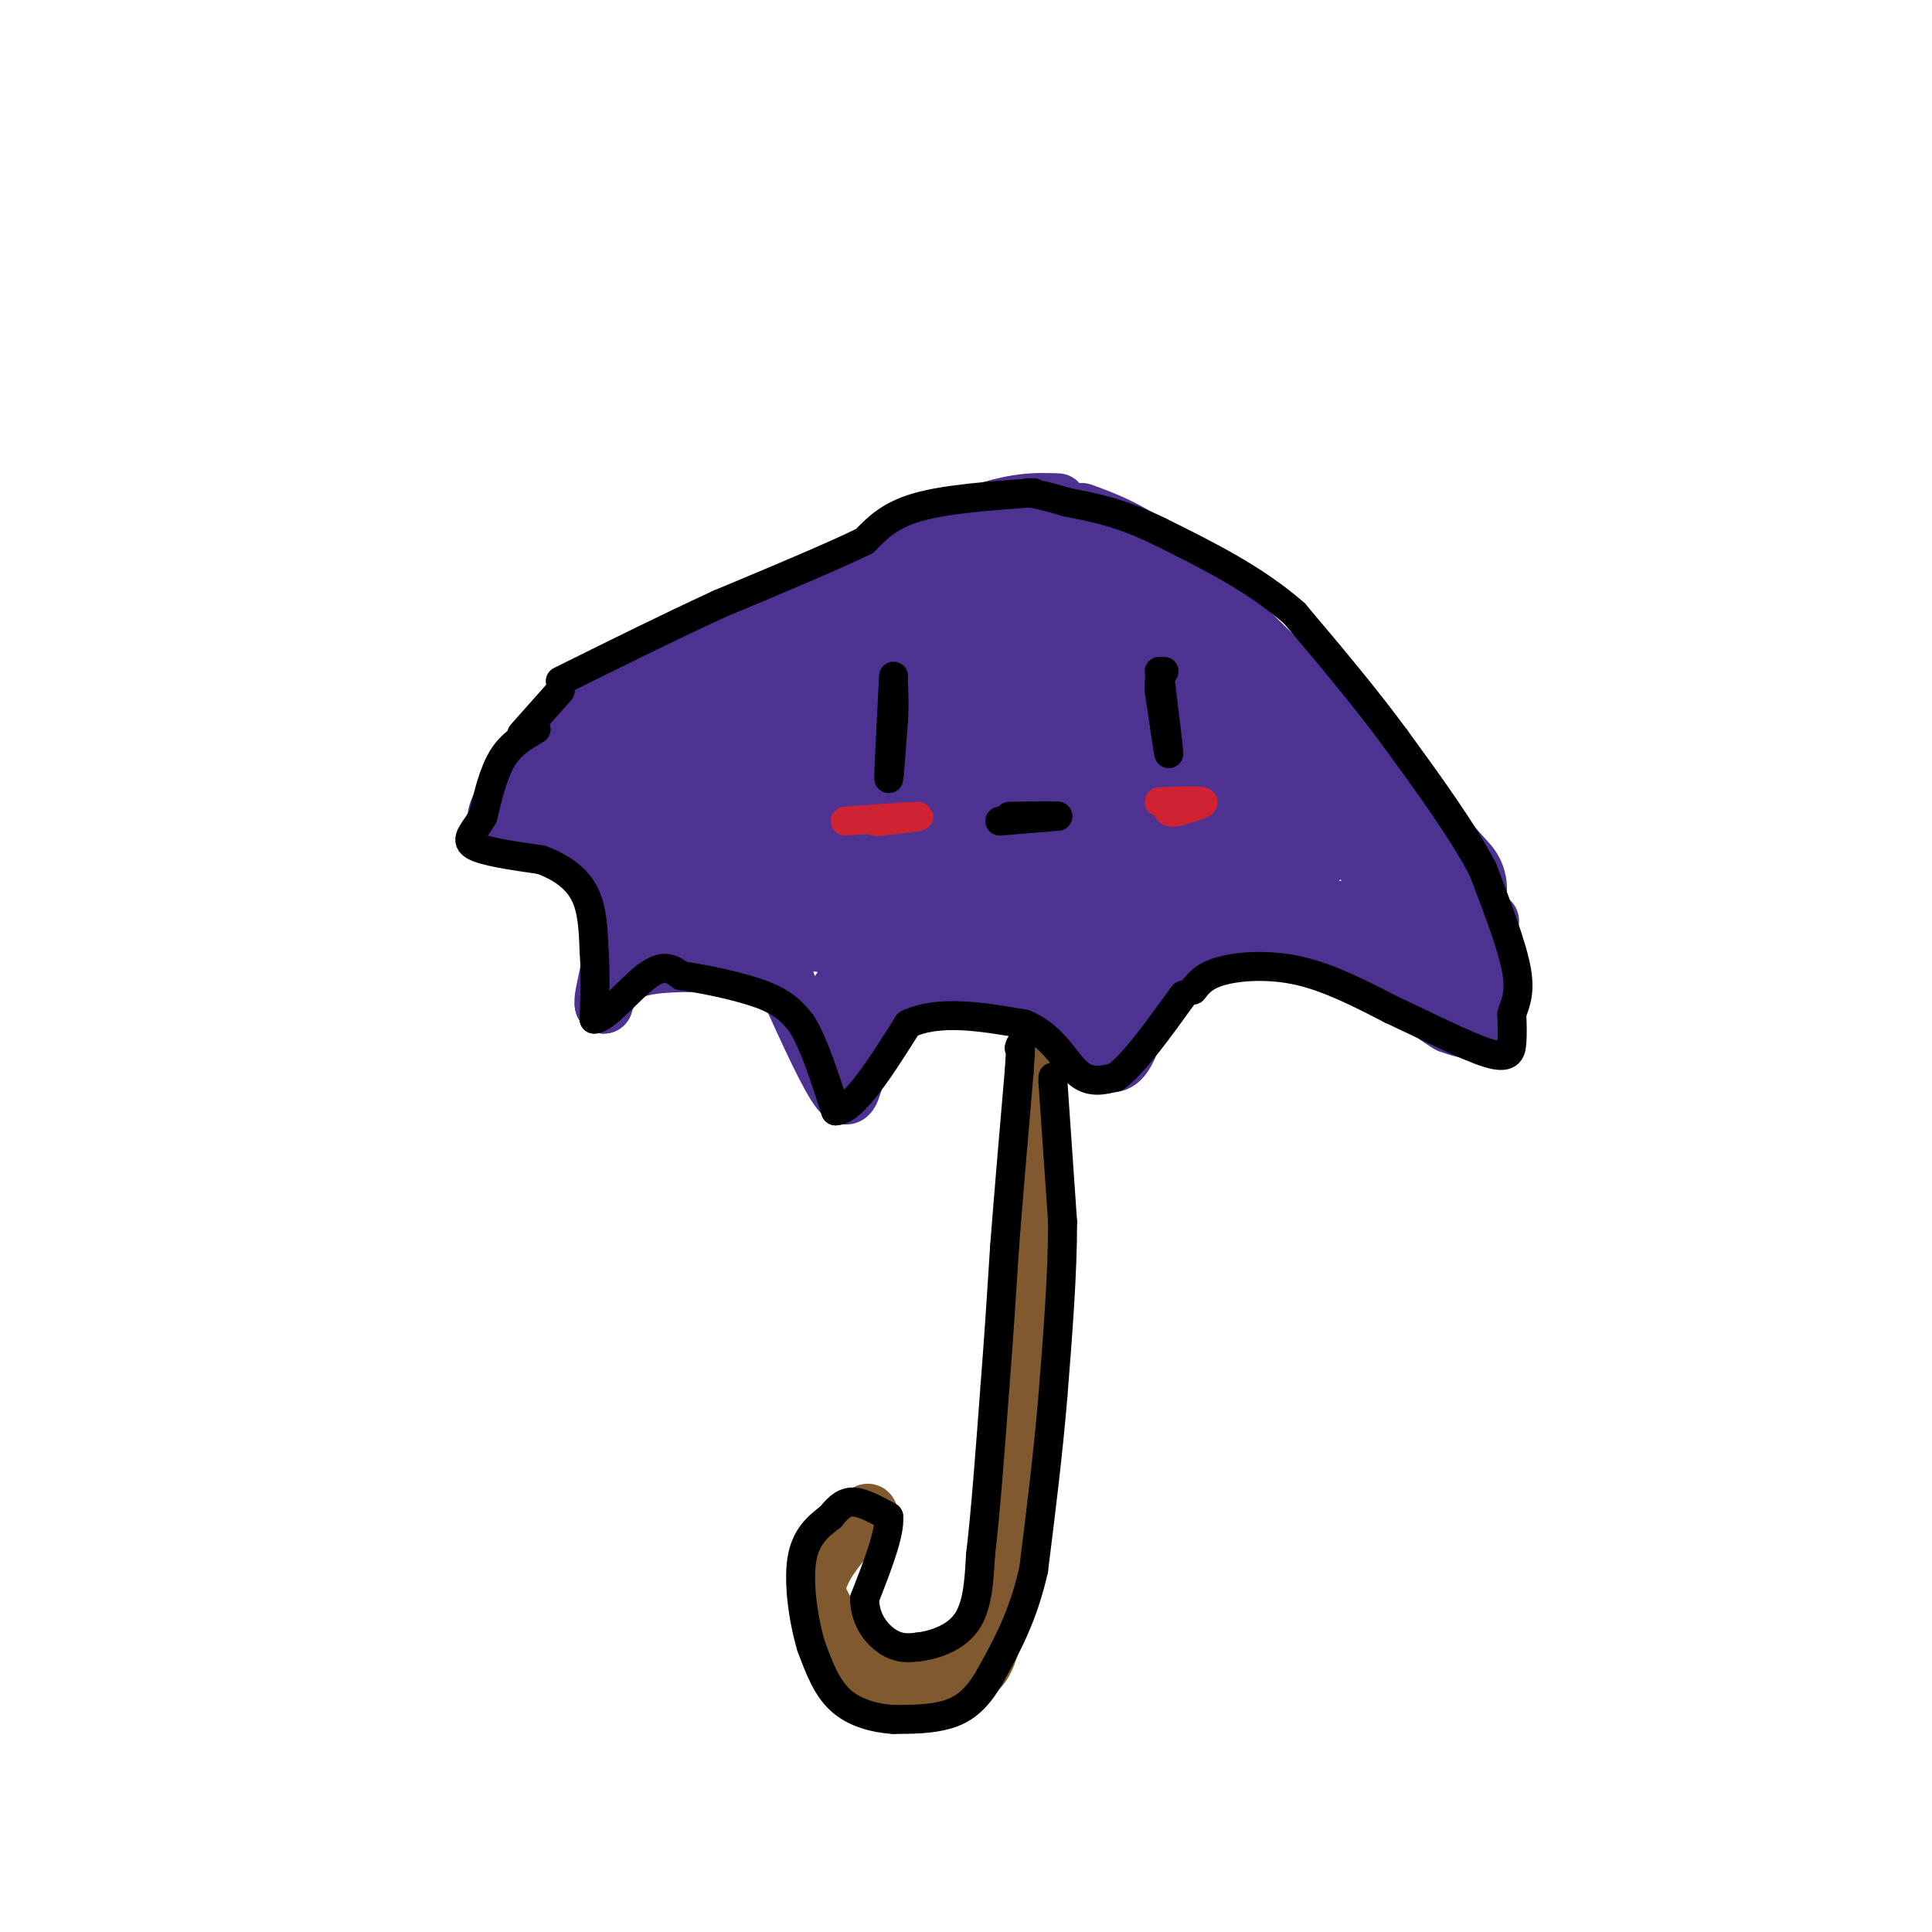 <svg viewBox='0 0 400 400' version='1.1' xmlns='http://www.w3.org/2000/svg' xmlns:xlink='http://www.w3.org/1999/xlink'><g fill='none' stroke='rgb(129,89,47)' stroke-width='12' stroke-linecap='round' stroke-linejoin='round'><path d='M215,211c0.000,0.000 -2.000,46.000 -2,46'/><path d='M213,257c-1.333,20.000 -3.667,47.000 -6,74'/><path d='M207,331c-2.178,15.022 -4.622,15.578 -8,16c-3.378,0.422 -7.689,0.711 -12,1'/><path d='M187,348c-3.467,0.156 -6.133,0.044 -9,-3c-2.867,-3.044 -5.933,-9.022 -9,-15'/><path d='M169,330c0.000,-5.000 4.500,-10.000 9,-15'/><path d='M178,315c1.833,-2.667 1.917,-1.833 2,-1'/></g>
<g fill='none' stroke='rgb(77,50,146)' stroke-width='12' stroke-linecap='round' stroke-linejoin='round'><path d='M224,106c5.000,1.833 10.000,3.667 17,9c7.000,5.333 16.000,14.167 25,23'/><path d='M266,138c5.137,3.778 5.480,1.724 9,5c3.520,3.276 10.217,11.882 16,20c5.783,8.118 10.652,15.748 13,21c2.348,5.252 2.174,8.126 2,11'/><path d='M306,195c0.844,5.222 1.956,12.778 1,16c-0.956,3.222 -3.978,2.111 -7,1'/><path d='M300,212c-3.929,-2.179 -10.250,-8.125 -19,-12c-8.750,-3.875 -19.929,-5.679 -26,-6c-6.071,-0.321 -7.036,0.839 -8,2'/><path d='M247,196c-3.024,1.024 -6.583,2.583 -9,8c-2.417,5.417 -3.690,14.690 -7,16c-3.310,1.310 -8.655,-5.345 -14,-12'/><path d='M217,208c-3.955,-3.043 -6.844,-4.651 -11,-5c-4.156,-0.349 -9.581,0.560 -13,1c-3.419,0.440 -4.834,0.411 -7,3c-2.166,2.589 -5.083,7.794 -8,13'/><path d='M178,220c-1.644,4.333 -1.756,8.667 -4,6c-2.244,-2.667 -6.622,-12.333 -11,-22'/><path d='M163,204c-1.512,-4.214 0.208,-3.750 -5,-4c-5.208,-0.250 -17.345,-1.214 -24,0c-6.655,1.214 -7.827,4.607 -9,8'/><path d='M125,208c-0.600,-1.556 2.400,-9.444 2,-16c-0.400,-6.556 -4.200,-11.778 -8,-17'/><path d='M119,175c-4.000,-3.500 -10.000,-3.750 -16,-4'/><path d='M103,171c-1.452,-3.167 2.917,-9.083 15,-18c12.083,-8.917 31.881,-20.833 47,-29c15.119,-8.167 25.560,-12.583 36,-17'/><path d='M201,107c9.000,-3.333 13.500,-3.167 18,-3'/><path d='M300,204c1.583,-2.583 3.167,-5.167 2,-6c-1.167,-0.833 -5.083,0.083 -9,1'/><path d='M293,199c-1.167,-1.500 0.417,-5.750 2,-10'/><path d='M295,189c-8.167,-1.500 -29.583,-0.250 -51,1'/><path d='M244,190c-11.578,0.644 -15.022,1.756 -5,2c10.022,0.244 33.511,-0.378 57,-1'/><path d='M296,191c13.400,-0.289 18.400,-0.511 3,0c-15.400,0.511 -51.200,1.756 -87,3'/><path d='M212,194c-20.067,0.600 -26.733,0.600 -37,-2c-10.267,-2.600 -24.133,-7.800 -38,-13'/><path d='M137,179c-8.333,-3.667 -10.167,-6.333 -12,-9'/><path d='M125,170c-4.167,-2.667 -8.583,-4.833 -13,-7'/><path d='M112,163c1.800,0.111 12.800,3.889 17,9c4.200,5.111 1.600,11.556 -1,18'/><path d='M128,190c4.200,2.044 15.200,-1.844 23,-2c7.800,-0.156 12.400,3.422 17,7'/><path d='M168,195c3.756,0.778 4.644,-0.778 6,2c1.356,2.778 3.178,9.889 5,17'/><path d='M179,214c0.405,3.071 -1.083,2.250 -3,0c-1.917,-2.250 -4.262,-5.929 -2,-9c2.262,-3.071 9.131,-5.536 16,-8'/><path d='M190,197c3.167,-1.333 3.083,-0.667 3,0'/><path d='M227,198c-1.083,1.833 -2.167,3.667 -4,4c-1.833,0.333 -4.417,-0.833 -7,-2'/><path d='M216,200c0.111,-0.800 3.889,-1.800 8,0c4.111,1.800 8.556,6.400 13,11'/><path d='M231,211c-1.833,-0.083 -3.667,-0.167 -2,-2c1.667,-1.833 6.833,-5.417 12,-9'/></g>
<g fill='none' stroke='rgb(77,50,146)' stroke-width='28' stroke-linecap='round' stroke-linejoin='round'><path d='M298,184c0.000,0.000 -17.000,-19.000 -17,-19'/><path d='M281,165c-8.000,-8.167 -19.500,-19.083 -31,-30'/><path d='M250,135c-7.000,-6.311 -9.000,-7.089 -13,-8c-4.000,-0.911 -10.000,-1.956 -16,-3'/><path d='M221,124c-5.778,-1.578 -12.222,-4.022 -22,-2c-9.778,2.022 -22.889,8.511 -36,15'/><path d='M163,137c-12.311,4.467 -25.089,8.133 -31,12c-5.911,3.867 -4.956,7.933 -4,12'/><path d='M128,161c-2.222,2.844 -5.778,3.956 1,6c6.778,2.044 23.889,5.022 41,8'/><path d='M170,175c11.578,2.178 20.022,3.622 32,4c11.978,0.378 27.489,-0.311 43,-1'/><path d='M245,178c11.889,-0.600 20.111,-1.600 21,-4c0.889,-2.400 -5.556,-6.200 -12,-10'/><path d='M254,164c-5.156,-4.667 -12.044,-11.333 -21,-14c-8.956,-2.667 -19.978,-1.333 -31,0'/><path d='M202,150c-7.400,-0.400 -10.400,-1.400 -16,0c-5.600,1.400 -13.800,5.200 -22,9'/><path d='M164,159c-1.750,-0.643 4.875,-6.750 8,-10c3.125,-3.250 2.750,-3.643 10,-5c7.250,-1.357 22.125,-3.679 37,-6'/><path d='M219,138c6.250,4.393 3.375,18.375 -1,26c-4.375,7.625 -10.250,8.893 -16,8c-5.750,-0.893 -11.375,-3.946 -17,-7'/><path d='M185,165c-3.667,-2.022 -4.333,-3.578 -10,-4c-5.667,-0.422 -16.333,0.289 -27,1'/><path d='M148,162c-4.500,0.167 -2.250,0.083 0,0'/></g>
<g fill='none' stroke='rgb(0,0,0)' stroke-width='6' stroke-linecap='round' stroke-linejoin='round'><path d='M214,102c-9.083,0.667 -18.167,1.333 -24,3c-5.833,1.667 -8.417,4.333 -11,7'/><path d='M179,112c-6.833,3.333 -18.417,8.167 -30,13'/><path d='M149,125c-10.500,4.833 -21.750,10.417 -33,16'/><path d='M116,143c0.000,0.000 -8.000,9.000 -8,9'/><path d='M111,151c-2.583,1.500 -5.167,3.000 -7,6c-1.833,3.000 -2.917,7.500 -4,12'/><path d='M100,169c-1.689,3.067 -3.911,4.733 -2,6c1.911,1.267 7.956,2.133 14,3'/><path d='M112,178c4.089,1.489 7.311,3.711 9,7c1.689,3.289 1.844,7.644 2,12'/><path d='M123,197c0.333,4.333 0.167,9.167 0,14'/><path d='M123,211c2.133,0.178 7.467,-6.378 11,-9c3.533,-2.622 5.267,-1.311 7,0'/><path d='M141,202c4.511,0.622 12.289,2.178 17,4c4.711,1.822 6.356,3.911 8,6'/><path d='M166,212c2.500,4.000 4.750,11.000 7,18'/><path d='M173,230c3.667,0.000 9.333,-9.000 15,-18'/><path d='M188,212c6.500,-3.000 15.250,-1.500 24,0'/><path d='M212,212c5.822,2.178 8.378,7.622 11,10c2.622,2.378 5.311,1.689 8,1'/><path d='M231,223c3.667,-2.667 8.833,-9.833 14,-17'/><path d='M247,205c1.178,-1.511 2.356,-3.022 6,-4c3.644,-0.978 9.756,-1.422 16,0c6.244,1.422 12.622,4.711 19,8'/><path d='M288,209c7.167,3.321 15.583,7.625 20,9c4.417,1.375 4.833,-0.179 5,-2c0.167,-1.821 0.083,-3.911 0,-6'/><path d='M313,210c0.533,-2.000 1.867,-4.000 1,-9c-0.867,-5.000 -3.933,-13.000 -7,-21'/><path d='M307,180c-4.167,-8.000 -11.083,-17.500 -18,-27'/><path d='M289,153c-6.500,-8.833 -13.750,-17.417 -21,-26'/><path d='M268,127c-8.167,-7.167 -18.083,-12.083 -28,-17'/><path d='M240,110c-7.833,-3.833 -13.417,-4.917 -19,-6'/><path d='M221,104c-4.500,-1.333 -6.250,-1.667 -8,-2'/><path d='M218,223c0.000,0.000 0.000,1.000 0,1'/><path d='M218,224c0.000,0.000 2.000,29.000 2,29'/><path d='M220,253c0.000,10.833 -1.000,23.417 -2,36'/><path d='M218,289c-1.000,12.000 -2.500,24.000 -4,36'/><path d='M214,325c-2.167,9.667 -5.583,15.833 -9,22'/><path d='M205,347c-2.911,5.156 -5.689,7.044 -9,8c-3.311,0.956 -7.156,0.978 -11,1'/><path d='M185,356c-3.889,-0.244 -8.111,-1.356 -11,-4c-2.889,-2.644 -4.444,-6.822 -6,-11'/><path d='M168,341c-1.644,-5.311 -2.756,-13.089 -2,-18c0.756,-4.911 3.378,-6.956 6,-9'/><path d='M172,314c1.733,-2.200 3.067,-3.200 5,-3c1.933,0.200 4.467,1.600 7,3'/><path d='M184,314c0.333,3.333 -2.333,10.167 -5,17'/><path d='M179,331c0.067,4.600 2.733,7.600 5,9c2.267,1.400 4.133,1.200 6,1'/><path d='M190,341c3.022,-0.333 7.578,-1.667 10,-5c2.422,-3.333 2.711,-8.667 3,-14'/><path d='M203,322c1.000,-8.167 2.000,-21.583 3,-35'/><path d='M206,287c0.833,-10.667 1.417,-19.833 2,-29'/><path d='M208,258c0.833,-10.833 1.917,-23.417 3,-36'/><path d='M211,222c0.500,-6.833 0.250,-5.917 0,-5'/><path d='M185,140c-0.500,9.750 -1.000,19.500 -1,21c0.000,1.500 0.500,-5.250 1,-12'/><path d='M185,149c0.167,-3.167 0.083,-5.083 0,-7'/><path d='M240,139c1.000,8.167 2.000,16.333 2,17c0.000,0.667 -1.000,-6.167 -2,-13'/><path d='M240,143c-0.167,-2.833 0.417,-3.417 1,-4'/><path d='M207,170c0.000,0.000 12.000,-1.000 12,-1'/><path d='M219,169c0.333,-0.167 -4.833,-0.083 -10,0'/></g>
<g fill='none' stroke='rgb(207,34,51)' stroke-width='6' stroke-linecap='round' stroke-linejoin='round'><path d='M240,166c4.167,-0.167 8.333,-0.333 9,0c0.667,0.333 -2.167,1.167 -5,2'/><path d='M244,168c-1.167,0.333 -1.583,0.167 -2,0'/><path d='M175,170c6.833,-0.500 13.667,-1.000 15,-1c1.333,0.000 -2.833,0.500 -7,1'/><path d='M183,170c-1.500,0.167 -1.750,0.083 -2,0'/></g>
</svg>